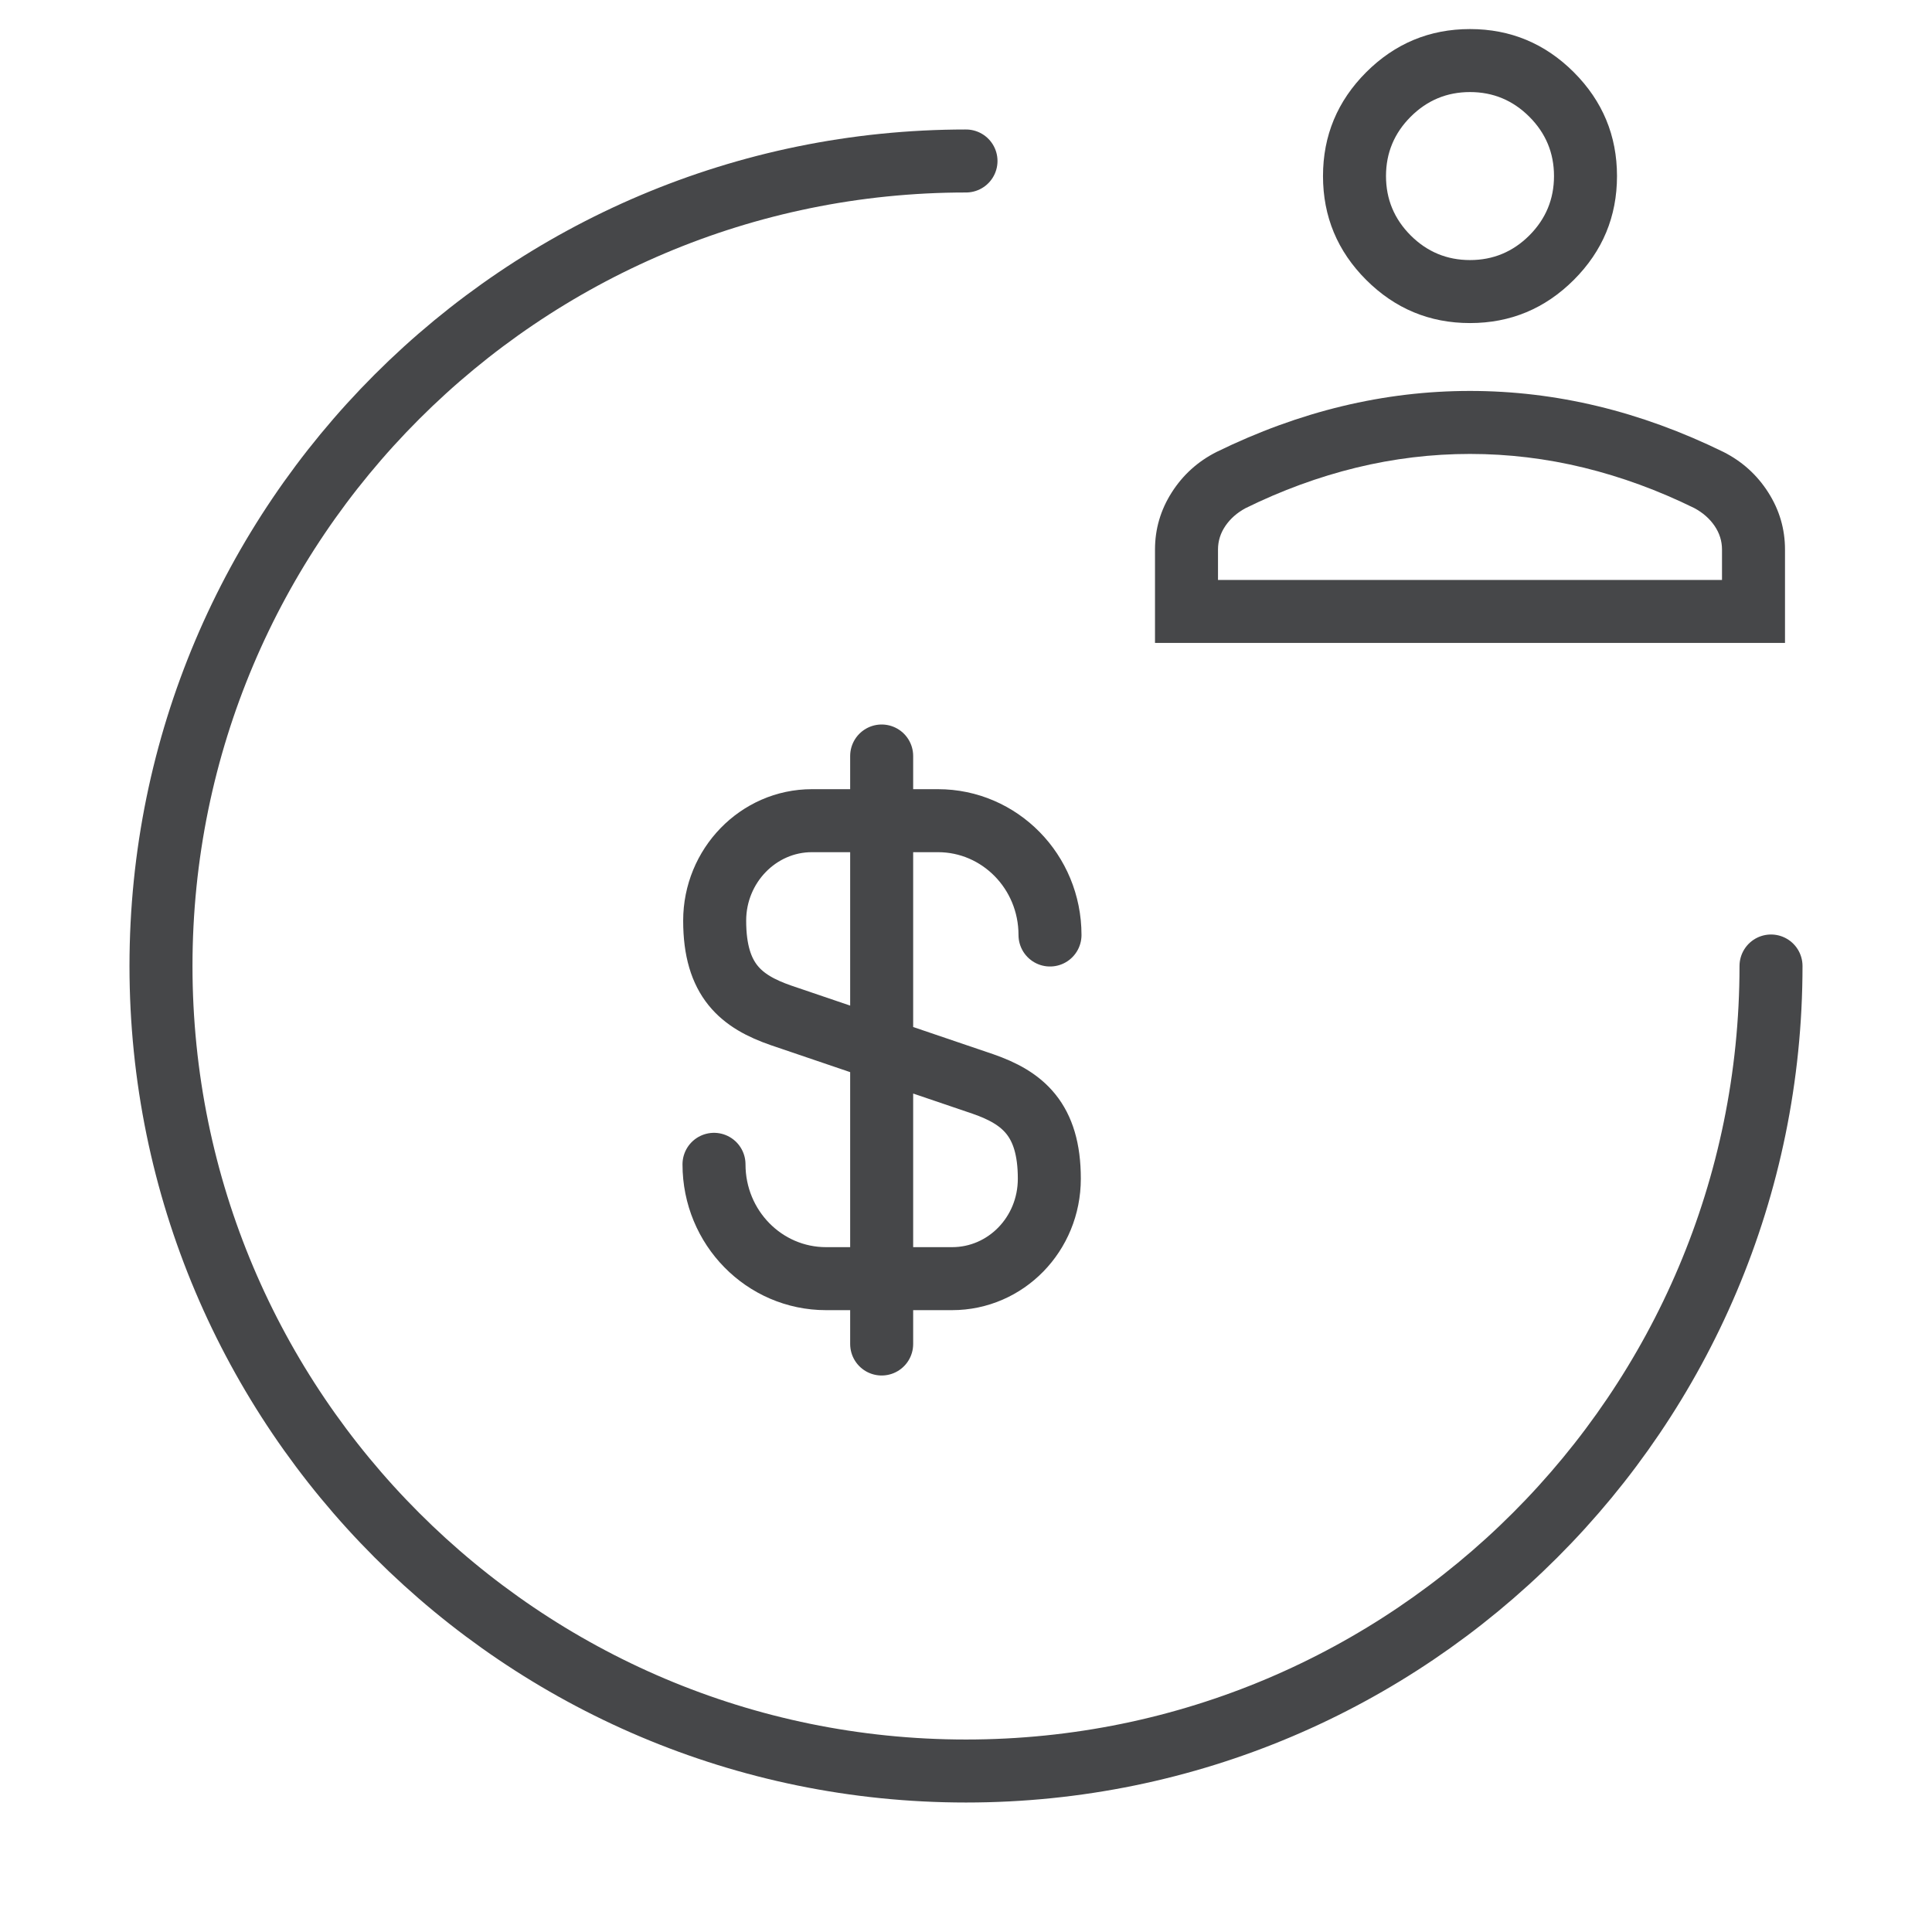 <svg width="46" height="46" viewBox="0 0 46 46" fill="none" xmlns="http://www.w3.org/2000/svg">
<g clip-path="url(#clip0_1332_5024)">
<path d="M17 27.722C17 29.231 18.198 30.444 19.667 30.444H22.669C23.946 30.444 24.984 29.387 24.984 28.064C24.984 26.649 24.345 26.136 23.403 25.809L18.597 24.176C17.655 23.849 17.016 23.351 17.016 21.92C17.016 20.613 18.054 19.54 19.331 19.54H22.333C23.802 19.54 25 20.753 25 22.262M20.992 18V32" stroke="#464749" stroke-width="1.5" stroke-linecap="round" stroke-linejoin="round"/>
<path d="M42.167 23C42.167 33.58 33.58 42.167 23 42.167C12.42 42.167 3.833 33.58 3.833 23C3.833 12.42 12.42 3.833 23 3.833" stroke="#464749" stroke-width="1.5" stroke-linecap="round" stroke-linejoin="round"/>
<mask id="mask0_1332_5024" style="mask-type:alpha" maskUnits="userSpaceOnUse" x="23" y="-4" width="24" height="24">
<rect x="23" y="-4" width="24" height="24" fill="#D9D9D9"/>
</mask>
<g mask="url(#mask0_1332_5024)">
<path d="M35 7.692C34.038 7.692 33.214 7.349 32.528 6.664C31.843 5.979 31.5 5.155 31.5 4.192C31.5 3.23 31.843 2.406 32.528 1.72C33.214 1.035 34.038 0.692 35 0.692C35.962 0.692 36.786 1.035 37.472 1.72C38.157 2.406 38.5 3.23 38.5 4.192C38.5 5.155 38.157 5.979 37.472 6.664C36.786 7.349 35.962 7.692 35 7.692ZM27.5 15.308V13.084C27.5 12.595 27.633 12.141 27.899 11.724C28.165 11.307 28.52 10.986 28.965 10.761C29.954 10.277 30.951 9.913 31.957 9.671C32.963 9.429 33.977 9.308 35 9.308C36.023 9.308 37.037 9.429 38.043 9.671C39.049 9.913 40.046 10.277 41.035 10.761C41.48 10.986 41.835 11.307 42.101 11.724C42.367 12.141 42.5 12.595 42.5 13.084V15.308H27.5ZM29 13.808H41V13.084C41 12.882 40.941 12.694 40.824 12.522C40.707 12.35 40.547 12.209 40.346 12.1C39.485 11.676 38.606 11.354 37.711 11.135C36.815 10.917 35.912 10.808 35 10.808C34.088 10.808 33.185 10.917 32.289 11.135C31.394 11.354 30.515 11.676 29.654 12.1C29.453 12.209 29.293 12.35 29.176 12.522C29.059 12.694 29 12.882 29 13.084V13.808ZM35 6.192C35.55 6.192 36.021 5.996 36.413 5.605C36.804 5.213 37 4.742 37 4.192C37 3.642 36.804 3.171 36.413 2.78C36.021 2.388 35.55 2.192 35 2.192C34.45 2.192 33.979 2.388 33.587 2.78C33.196 3.171 33 3.642 33 4.192C33 4.742 33.196 5.213 33.587 5.605C33.979 5.996 34.45 6.192 35 6.192Z" fill="#464749"/>
</g>
</g>
<defs>
<clipPath id="clip0_1332_5024">
<rect width="46" height="46" fill="white"/>
</clipPath>
</defs>
</svg>
